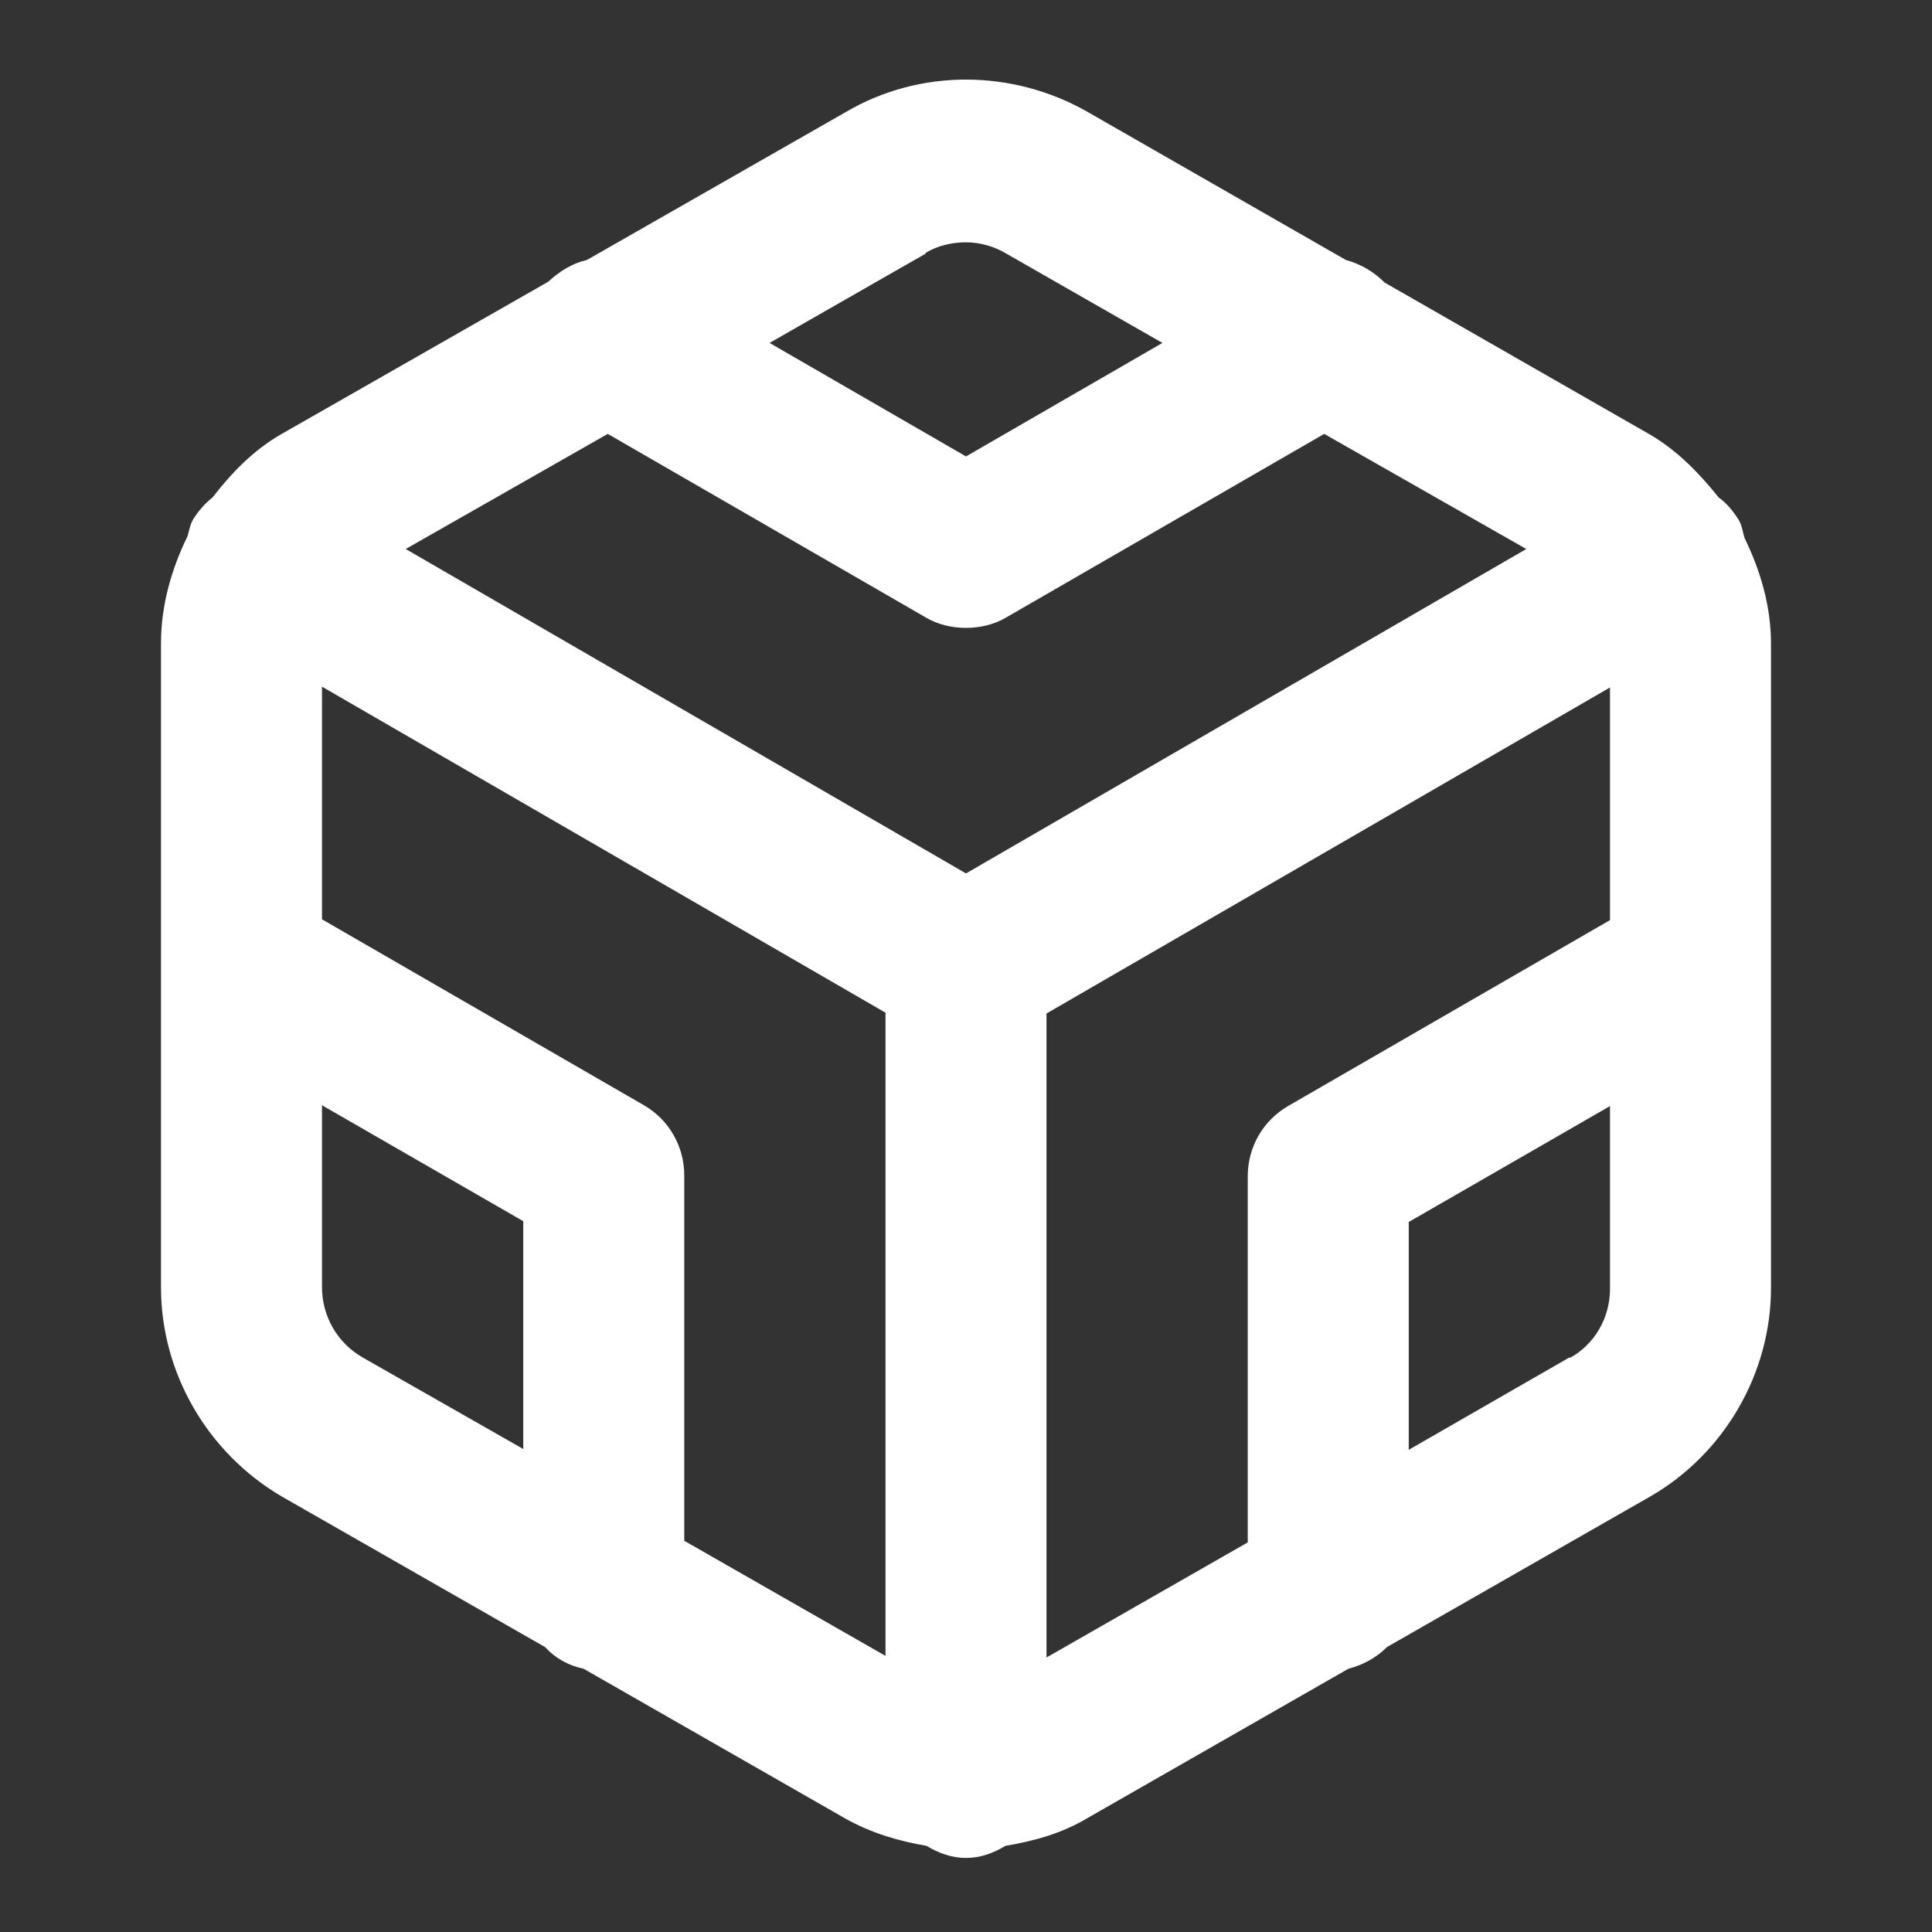 <?xml version="1.0" encoding="UTF-8"?>
<svg id="Layer_1" xmlns="http://www.w3.org/2000/svg" version="1.1" viewBox="0 0 24 24">
  <rect x="0" y="0" width="24" height="24" fill="#333333" stroke="none"/>
  <!-- Generator: Adobe Illustrator 29.5.0, SVG Export Plug-In . SVG Version: 2.1.0 Build 137)  -->
  <path fill="rgba(255,255,255,1)" d="M21.67,6.68c-.02-.07-.03-.15-.07-.22-.07-.11-.15-.21-.25-.28-.24-.3-.51-.58-.85-.78l-3.3-1.89c-.14-.14-.3-.23-.48-.28l-3.21-1.84c-.93-.53-2.08-.54-3,0l-3.22,1.84c-.18.04-.34.14-.48.27l-3.31,1.89c-.35.2-.62.48-.86.79-.09.07-.17.16-.24.27-.04.07-.05.14-.07.21-.2.41-.33.86-.33,1.33v8c0,1.07.58,2.06,1.5,2.6l3.27,1.87c.13.14.29.23.48.27l3.25,1.86c.32.18.66.28,1.01.34.15.09.31.15.49.15s.34-.06.49-.15c.35-.06.69-.15,1.01-.34l3.25-1.86c.19-.05.35-.14.48-.27l3.27-1.87c.92-.53,1.5-1.53,1.5-2.59h0V8c0-.47-.13-.91-.33-1.32ZM12,10.85l-6.96-4.03,2.51-1.43,3.95,2.28c.15.09.33.13.5.13s.35-.04.5-.13l3.95-2.28,2.51,1.43-6.96,4.03ZM11.5,3.14c.15-.09.33-.13.5-.13s.35.05.5.14l1.94,1.11-2.44,1.41-2.44-1.41,1.94-1.11ZM4,16v-2.27l2.5,1.44v2.83l-2-1.14c-.31-.18-.5-.51-.5-.87ZM8.5,19.15v-4.55c0-.36-.19-.69-.5-.87l-4-2.31v-2.89l7,4.05v7.99l-2.5-1.43ZM13,20.58v-7.99l7-4.05v2.89l-4,2.31c-.31.18-.5.51-.5.87v4.55l-2.5,1.43ZM19.5,16.86l-2,1.15v-2.83l2.5-1.44v2.27c0,.36-.19.69-.5.86Z"/>
</svg>